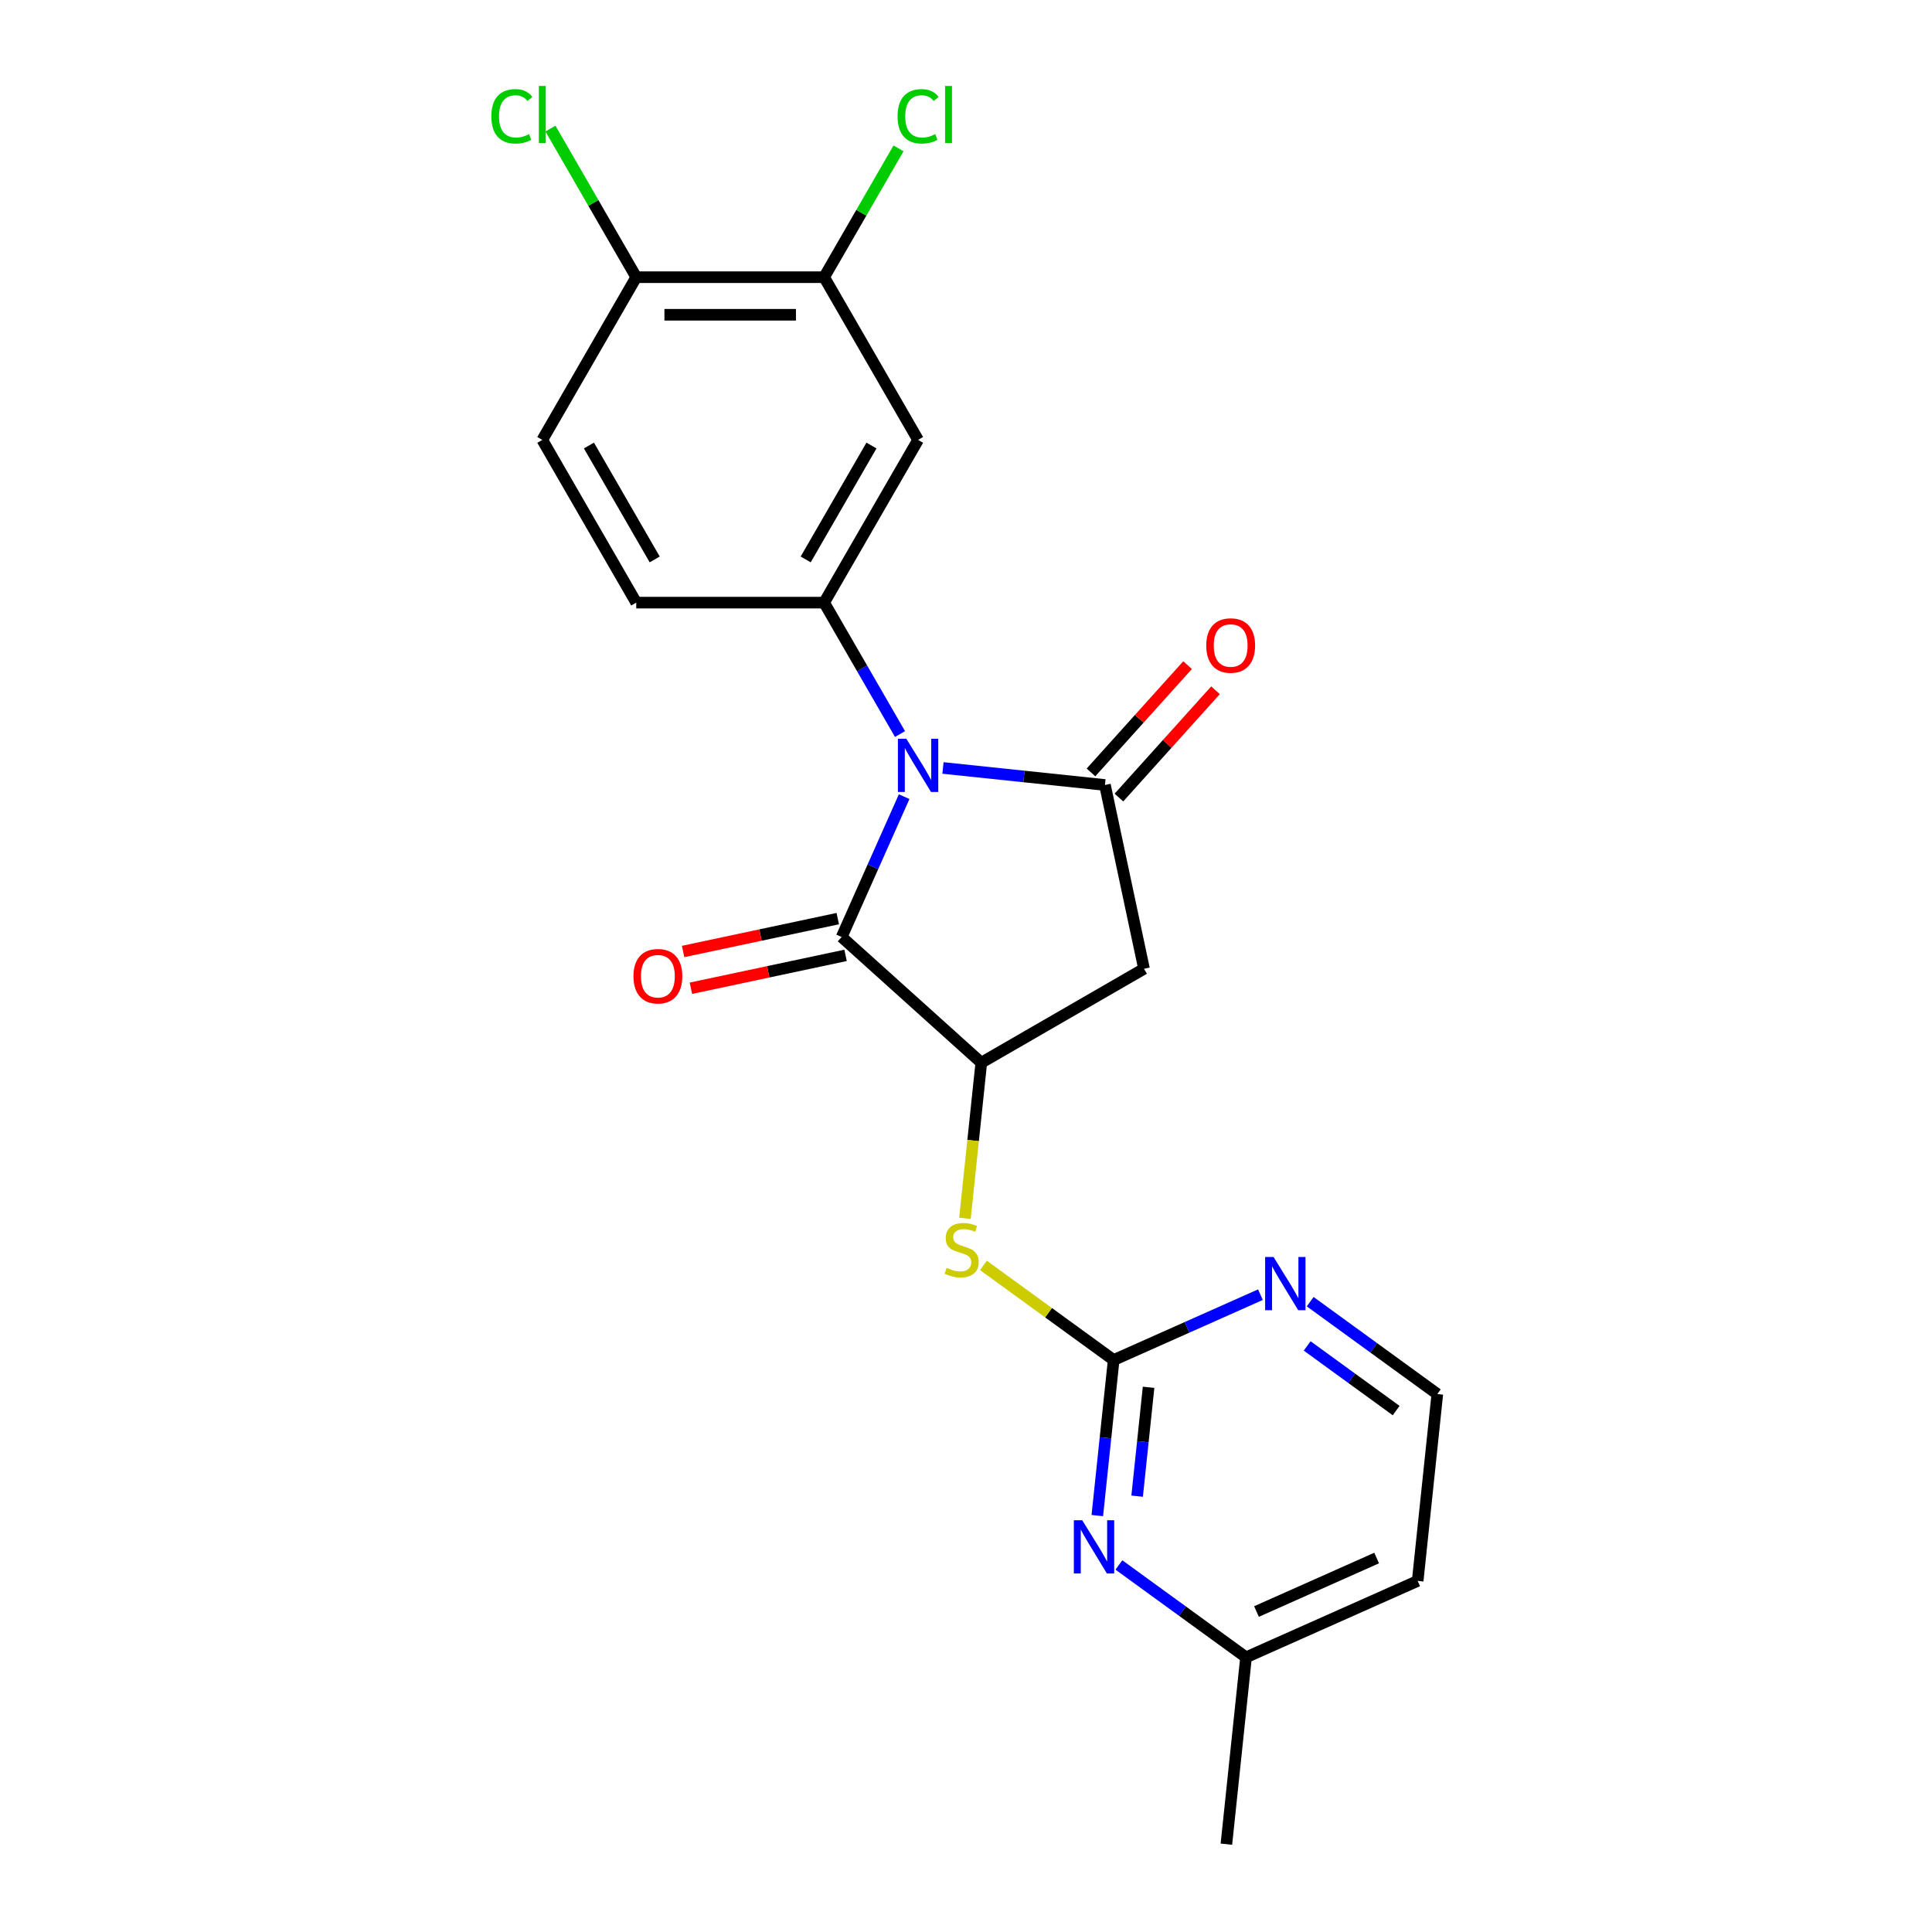 <?xml version='1.0' encoding='iso-8859-1'?>
<svg version='1.1' baseProfile='full'
              xmlns='http://www.w3.org/2000/svg'
                      xmlns:rdkit='http://www.rdkit.org/xml'
                      xmlns:xlink='http://www.w3.org/1999/xlink'
                  xml:space='preserve'
width='1000px' height='1000px' viewBox='0 0 1000 1000'>
<!-- END OF HEADER -->
<rect style='opacity:1.0;fill:#FFFFFF;stroke:none' width='1000' height='1000' x='0' y='0'> </rect>
<path class='bond-0' d='M 488.077,397.496 L 529.998,401.902' style='fill:none;fill-rule:evenodd;stroke:#0000FF;stroke-width:6px;stroke-linecap:butt;stroke-linejoin:miter;stroke-opacity:1' />
<path class='bond-0' d='M 529.998,401.902 L 571.92,406.308' style='fill:none;fill-rule:evenodd;stroke:#000000;stroke-width:6px;stroke-linecap:butt;stroke-linejoin:miter;stroke-opacity:1' />
<path class='bond-1' d='M 467.987,412.345 L 451.816,448.666' style='fill:none;fill-rule:evenodd;stroke:#0000FF;stroke-width:6px;stroke-linecap:butt;stroke-linejoin:miter;stroke-opacity:1' />
<path class='bond-1' d='M 451.816,448.666 L 435.645,484.987' style='fill:none;fill-rule:evenodd;stroke:#000000;stroke-width:6px;stroke-linecap:butt;stroke-linejoin:miter;stroke-opacity:1' />
<path class='bond-3' d='M 465.846,379.94 L 446.21,345.93' style='fill:none;fill-rule:evenodd;stroke:#0000FF;stroke-width:6px;stroke-linecap:butt;stroke-linejoin:miter;stroke-opacity:1' />
<path class='bond-3' d='M 446.21,345.93 L 426.574,311.92' style='fill:none;fill-rule:evenodd;stroke:#000000;stroke-width:6px;stroke-linecap:butt;stroke-linejoin:miter;stroke-opacity:1' />
<path class='bond-4' d='M 571.92,406.308 L 592.14,501.435' style='fill:none;fill-rule:evenodd;stroke:#000000;stroke-width:6px;stroke-linecap:butt;stroke-linejoin:miter;stroke-opacity:1' />
<path class='bond-11' d='M 579.147,412.815 L 604.147,385.05' style='fill:none;fill-rule:evenodd;stroke:#000000;stroke-width:6px;stroke-linecap:butt;stroke-linejoin:miter;stroke-opacity:1' />
<path class='bond-11' d='M 604.147,385.05 L 629.147,357.285' style='fill:none;fill-rule:evenodd;stroke:#FF0000;stroke-width:6px;stroke-linecap:butt;stroke-linejoin:miter;stroke-opacity:1' />
<path class='bond-11' d='M 564.693,399.801 L 589.693,372.035' style='fill:none;fill-rule:evenodd;stroke:#000000;stroke-width:6px;stroke-linecap:butt;stroke-linejoin:miter;stroke-opacity:1' />
<path class='bond-11' d='M 589.693,372.035 L 614.693,344.27' style='fill:none;fill-rule:evenodd;stroke:#FF0000;stroke-width:6px;stroke-linecap:butt;stroke-linejoin:miter;stroke-opacity:1' />
<path class='bond-2' d='M 435.645,484.987 L 507.917,550.061' style='fill:none;fill-rule:evenodd;stroke:#000000;stroke-width:6px;stroke-linecap:butt;stroke-linejoin:miter;stroke-opacity:1' />
<path class='bond-12' d='M 433.623,475.474 L 393.596,483.982' style='fill:none;fill-rule:evenodd;stroke:#000000;stroke-width:6px;stroke-linecap:butt;stroke-linejoin:miter;stroke-opacity:1' />
<path class='bond-12' d='M 393.596,483.982 L 353.57,492.49' style='fill:none;fill-rule:evenodd;stroke:#FF0000;stroke-width:6px;stroke-linecap:butt;stroke-linejoin:miter;stroke-opacity:1' />
<path class='bond-12' d='M 437.666,494.499 L 397.64,503.007' style='fill:none;fill-rule:evenodd;stroke:#000000;stroke-width:6px;stroke-linecap:butt;stroke-linejoin:miter;stroke-opacity:1' />
<path class='bond-12' d='M 397.64,503.007 L 357.614,511.515' style='fill:none;fill-rule:evenodd;stroke:#FF0000;stroke-width:6px;stroke-linecap:butt;stroke-linejoin:miter;stroke-opacity:1' />
<path class='bond-7' d='M 507.917,550.061 L 503.683,590.339' style='fill:none;fill-rule:evenodd;stroke:#000000;stroke-width:6px;stroke-linecap:butt;stroke-linejoin:miter;stroke-opacity:1' />
<path class='bond-7' d='M 503.683,590.339 L 499.45,630.617' style='fill:none;fill-rule:evenodd;stroke:#CCCC00;stroke-width:6px;stroke-linecap:butt;stroke-linejoin:miter;stroke-opacity:1' />
<path class='bond-22' d='M 507.917,550.061 L 592.14,501.435' style='fill:none;fill-rule:evenodd;stroke:#000000;stroke-width:6px;stroke-linecap:butt;stroke-linejoin:miter;stroke-opacity:1' />
<path class='bond-6' d='M 426.574,311.92 L 475.2,227.697' style='fill:none;fill-rule:evenodd;stroke:#000000;stroke-width:6px;stroke-linecap:butt;stroke-linejoin:miter;stroke-opacity:1' />
<path class='bond-6' d='M 417.024,289.561 L 451.062,230.605' style='fill:none;fill-rule:evenodd;stroke:#000000;stroke-width:6px;stroke-linecap:butt;stroke-linejoin:miter;stroke-opacity:1' />
<path class='bond-13' d='M 426.574,311.92 L 329.322,311.92' style='fill:none;fill-rule:evenodd;stroke:#000000;stroke-width:6px;stroke-linecap:butt;stroke-linejoin:miter;stroke-opacity:1' />
<path class='bond-5' d='M 576.43,703.944 L 542.721,679.453' style='fill:none;fill-rule:evenodd;stroke:#000000;stroke-width:6px;stroke-linecap:butt;stroke-linejoin:miter;stroke-opacity:1' />
<path class='bond-5' d='M 542.721,679.453 L 509.013,654.962' style='fill:none;fill-rule:evenodd;stroke:#CCCC00;stroke-width:6px;stroke-linecap:butt;stroke-linejoin:miter;stroke-opacity:1' />
<path class='bond-8' d='M 576.43,703.944 L 572.198,744.202' style='fill:none;fill-rule:evenodd;stroke:#000000;stroke-width:6px;stroke-linecap:butt;stroke-linejoin:miter;stroke-opacity:1' />
<path class='bond-8' d='M 572.198,744.202 L 567.967,784.461' style='fill:none;fill-rule:evenodd;stroke:#0000FF;stroke-width:6px;stroke-linecap:butt;stroke-linejoin:miter;stroke-opacity:1' />
<path class='bond-8' d='M 594.504,718.054 L 591.542,746.235' style='fill:none;fill-rule:evenodd;stroke:#000000;stroke-width:6px;stroke-linecap:butt;stroke-linejoin:miter;stroke-opacity:1' />
<path class='bond-8' d='M 591.542,746.235 L 588.58,774.416' style='fill:none;fill-rule:evenodd;stroke:#0000FF;stroke-width:6px;stroke-linecap:butt;stroke-linejoin:miter;stroke-opacity:1' />
<path class='bond-10' d='M 576.43,703.944 L 614.414,687.032' style='fill:none;fill-rule:evenodd;stroke:#000000;stroke-width:6px;stroke-linecap:butt;stroke-linejoin:miter;stroke-opacity:1' />
<path class='bond-10' d='M 614.414,687.032 L 652.398,670.12' style='fill:none;fill-rule:evenodd;stroke:#0000FF;stroke-width:6px;stroke-linecap:butt;stroke-linejoin:miter;stroke-opacity:1' />
<path class='bond-9' d='M 475.2,227.697 L 426.574,143.474' style='fill:none;fill-rule:evenodd;stroke:#000000;stroke-width:6px;stroke-linecap:butt;stroke-linejoin:miter;stroke-opacity:1' />
<path class='bond-16' d='M 579.14,810.018 L 612.042,833.922' style='fill:none;fill-rule:evenodd;stroke:#0000FF;stroke-width:6px;stroke-linecap:butt;stroke-linejoin:miter;stroke-opacity:1' />
<path class='bond-16' d='M 612.042,833.922 L 644.943,857.826' style='fill:none;fill-rule:evenodd;stroke:#000000;stroke-width:6px;stroke-linecap:butt;stroke-linejoin:miter;stroke-opacity:1' />
<path class='bond-17' d='M 426.574,143.474 L 445.823,110.135' style='fill:none;fill-rule:evenodd;stroke:#000000;stroke-width:6px;stroke-linecap:butt;stroke-linejoin:miter;stroke-opacity:1' />
<path class='bond-17' d='M 445.823,110.135 L 465.071,76.796' style='fill:none;fill-rule:evenodd;stroke:#00CC00;stroke-width:6px;stroke-linecap:butt;stroke-linejoin:miter;stroke-opacity:1' />
<path class='bond-23' d='M 426.574,143.474 L 329.322,143.474' style='fill:none;fill-rule:evenodd;stroke:#000000;stroke-width:6px;stroke-linecap:butt;stroke-linejoin:miter;stroke-opacity:1' />
<path class='bond-23' d='M 411.987,162.925 L 343.91,162.925' style='fill:none;fill-rule:evenodd;stroke:#000000;stroke-width:6px;stroke-linecap:butt;stroke-linejoin:miter;stroke-opacity:1' />
<path class='bond-18' d='M 678.15,673.743 L 711.051,697.647' style='fill:none;fill-rule:evenodd;stroke:#0000FF;stroke-width:6px;stroke-linecap:butt;stroke-linejoin:miter;stroke-opacity:1' />
<path class='bond-18' d='M 711.051,697.647 L 743.953,721.551' style='fill:none;fill-rule:evenodd;stroke:#000000;stroke-width:6px;stroke-linecap:butt;stroke-linejoin:miter;stroke-opacity:1' />
<path class='bond-18' d='M 676.588,696.65 L 699.619,713.382' style='fill:none;fill-rule:evenodd;stroke:#0000FF;stroke-width:6px;stroke-linecap:butt;stroke-linejoin:miter;stroke-opacity:1' />
<path class='bond-18' d='M 699.619,713.382 L 722.65,730.115' style='fill:none;fill-rule:evenodd;stroke:#000000;stroke-width:6px;stroke-linecap:butt;stroke-linejoin:miter;stroke-opacity:1' />
<path class='bond-15' d='M 329.322,311.92 L 280.696,227.697' style='fill:none;fill-rule:evenodd;stroke:#000000;stroke-width:6px;stroke-linecap:butt;stroke-linejoin:miter;stroke-opacity:1' />
<path class='bond-15' d='M 338.873,289.561 L 304.835,230.605' style='fill:none;fill-rule:evenodd;stroke:#000000;stroke-width:6px;stroke-linecap:butt;stroke-linejoin:miter;stroke-opacity:1' />
<path class='bond-14' d='M 329.322,143.474 L 280.696,227.697' style='fill:none;fill-rule:evenodd;stroke:#000000;stroke-width:6px;stroke-linecap:butt;stroke-linejoin:miter;stroke-opacity:1' />
<path class='bond-19' d='M 329.322,143.474 L 307.12,105.018' style='fill:none;fill-rule:evenodd;stroke:#000000;stroke-width:6px;stroke-linecap:butt;stroke-linejoin:miter;stroke-opacity:1' />
<path class='bond-19' d='M 307.12,105.018 L 284.917,66.562' style='fill:none;fill-rule:evenodd;stroke:#00CC00;stroke-width:6px;stroke-linecap:butt;stroke-linejoin:miter;stroke-opacity:1' />
<path class='bond-21' d='M 644.943,857.826 L 634.777,954.545' style='fill:none;fill-rule:evenodd;stroke:#000000;stroke-width:6px;stroke-linecap:butt;stroke-linejoin:miter;stroke-opacity:1' />
<path class='bond-24' d='M 644.943,857.826 L 733.787,818.27' style='fill:none;fill-rule:evenodd;stroke:#000000;stroke-width:6px;stroke-linecap:butt;stroke-linejoin:miter;stroke-opacity:1' />
<path class='bond-24' d='M 650.358,834.124 L 712.549,806.435' style='fill:none;fill-rule:evenodd;stroke:#000000;stroke-width:6px;stroke-linecap:butt;stroke-linejoin:miter;stroke-opacity:1' />
<path class='bond-20' d='M 743.953,721.551 L 733.787,818.27' style='fill:none;fill-rule:evenodd;stroke:#000000;stroke-width:6px;stroke-linecap:butt;stroke-linejoin:miter;stroke-opacity:1' />
<path  class='atom-0' d='M 469.113 382.372
L 478.138 396.959
Q 479.032 398.399, 480.472 401.005
Q 481.911 403.611, 481.989 403.767
L 481.989 382.372
L 485.645 382.372
L 485.645 409.913
L 481.872 409.913
L 472.186 393.964
Q 471.058 392.097, 469.852 389.957
Q 468.685 387.818, 468.334 387.156
L 468.334 409.913
L 464.756 409.913
L 464.756 382.372
L 469.113 382.372
' fill='#0000FF'/>
<path  class='atom-8' d='M 489.971 656.233
Q 490.282 656.35, 491.566 656.894
Q 492.85 657.439, 494.25 657.789
Q 495.69 658.1, 497.09 658.1
Q 499.696 658.1, 501.213 656.856
Q 502.731 655.572, 502.731 653.354
Q 502.731 651.837, 501.953 650.904
Q 501.213 649.97, 500.046 649.464
Q 498.879 648.959, 496.934 648.375
Q 494.484 647.636, 493.005 646.936
Q 491.566 646.236, 490.516 644.757
Q 489.504 643.279, 489.504 640.789
Q 489.504 637.327, 491.838 635.188
Q 494.211 633.048, 498.879 633.048
Q 502.069 633.048, 505.687 634.565
L 504.792 637.561
Q 501.486 636.199, 498.996 636.199
Q 496.312 636.199, 494.834 637.327
Q 493.355 638.417, 493.394 640.323
Q 493.394 641.801, 494.133 642.696
Q 494.912 643.59, 496.001 644.096
Q 497.129 644.602, 498.996 645.185
Q 501.486 645.963, 502.964 646.741
Q 504.442 647.519, 505.493 649.114
Q 506.582 650.67, 506.582 653.354
Q 506.582 657.167, 504.014 659.228
Q 501.486 661.251, 497.246 661.251
Q 494.795 661.251, 492.928 660.707
Q 491.099 660.201, 488.921 659.306
L 489.971 656.233
' fill='#CCCC00'/>
<path  class='atom-9' d='M 560.176 786.892
L 569.201 801.48
Q 570.096 802.919, 571.535 805.525
Q 572.975 808.132, 573.052 808.287
L 573.052 786.892
L 576.709 786.892
L 576.709 814.434
L 572.936 814.434
L 563.249 798.484
Q 562.121 796.617, 560.915 794.478
Q 559.748 792.338, 559.398 791.677
L 559.398 814.434
L 555.819 814.434
L 555.819 786.892
L 560.176 786.892
' fill='#0000FF'/>
<path  class='atom-11' d='M 659.186 650.617
L 668.211 665.204
Q 669.106 666.644, 670.545 669.25
Q 671.984 671.857, 672.062 672.012
L 672.062 650.617
L 675.719 650.617
L 675.719 678.158
L 671.945 678.158
L 662.259 662.209
Q 661.131 660.342, 659.925 658.202
Q 658.758 656.063, 658.408 655.401
L 658.408 678.158
L 654.829 678.158
L 654.829 650.617
L 659.186 650.617
' fill='#0000FF'/>
<path  class='atom-12' d='M 624.351 334.113
Q 624.351 327.5, 627.619 323.805
Q 630.887 320.109, 636.994 320.109
Q 643.102 320.109, 646.369 323.805
Q 649.637 327.5, 649.637 334.113
Q 649.637 340.804, 646.33 344.617
Q 643.024 348.39, 636.994 348.39
Q 630.926 348.39, 627.619 344.617
Q 624.351 340.843, 624.351 334.113
M 636.994 345.278
Q 641.195 345.278, 643.452 342.477
Q 645.747 339.637, 645.747 334.113
Q 645.747 328.706, 643.452 325.983
Q 641.195 323.221, 636.994 323.221
Q 632.793 323.221, 630.498 325.944
Q 628.241 328.667, 628.241 334.113
Q 628.241 339.676, 630.498 342.477
Q 632.793 345.278, 636.994 345.278
' fill='#FF0000'/>
<path  class='atom-13' d='M 327.875 505.284
Q 327.875 498.671, 331.143 494.976
Q 334.41 491.28, 340.518 491.28
Q 346.625 491.28, 349.893 494.976
Q 353.16 498.671, 353.16 505.284
Q 353.16 511.975, 349.854 515.787
Q 346.547 519.561, 340.518 519.561
Q 334.449 519.561, 331.143 515.787
Q 327.875 512.014, 327.875 505.284
M 340.518 516.449
Q 344.719 516.449, 346.975 513.648
Q 349.27 510.808, 349.27 505.284
Q 349.27 499.877, 346.975 497.154
Q 344.719 494.392, 340.518 494.392
Q 336.316 494.392, 334.021 497.115
Q 331.765 499.838, 331.765 505.284
Q 331.765 510.847, 334.021 513.648
Q 336.316 516.449, 340.518 516.449
' fill='#FF0000'/>
<path  class='atom-18' d='M 464.581 60.205
Q 464.581 53.358, 467.77 49.779
Q 470.999 46.161, 477.107 46.161
Q 482.786 46.161, 485.82 50.168
L 483.253 52.269
Q 481.036 49.351, 477.107 49.351
Q 472.944 49.351, 470.727 52.152
Q 468.548 54.914, 468.548 60.205
Q 468.548 65.651, 470.805 68.451
Q 473.1 71.252, 477.535 71.252
Q 480.569 71.252, 484.109 69.424
L 485.198 72.341
Q 483.759 73.275, 481.58 73.82
Q 479.402 74.364, 476.99 74.364
Q 470.999 74.364, 467.77 70.708
Q 464.581 67.051, 464.581 60.205
' fill='#00CC00'/>
<path  class='atom-18' d='M 489.166 44.489
L 492.745 44.489
L 492.745 74.014
L 489.166 74.014
L 489.166 44.489
' fill='#00CC00'/>
<path  class='atom-20' d='M 254.322 60.205
Q 254.322 53.358, 257.511 49.779
Q 260.74 46.161, 266.848 46.161
Q 272.527 46.161, 275.561 50.168
L 272.994 52.269
Q 270.777 49.351, 266.848 49.351
Q 262.685 49.351, 260.468 52.152
Q 258.29 54.914, 258.29 60.205
Q 258.29 65.651, 260.546 68.451
Q 262.841 71.252, 267.276 71.252
Q 270.31 71.252, 273.85 69.424
L 274.939 72.341
Q 273.5 73.275, 271.321 73.82
Q 269.143 74.364, 266.731 74.364
Q 260.74 74.364, 257.511 70.708
Q 254.322 67.051, 254.322 60.205
' fill='#00CC00'/>
<path  class='atom-20' d='M 278.907 44.489
L 282.486 44.489
L 282.486 74.014
L 278.907 74.014
L 278.907 44.489
' fill='#00CC00'/>
</svg>
